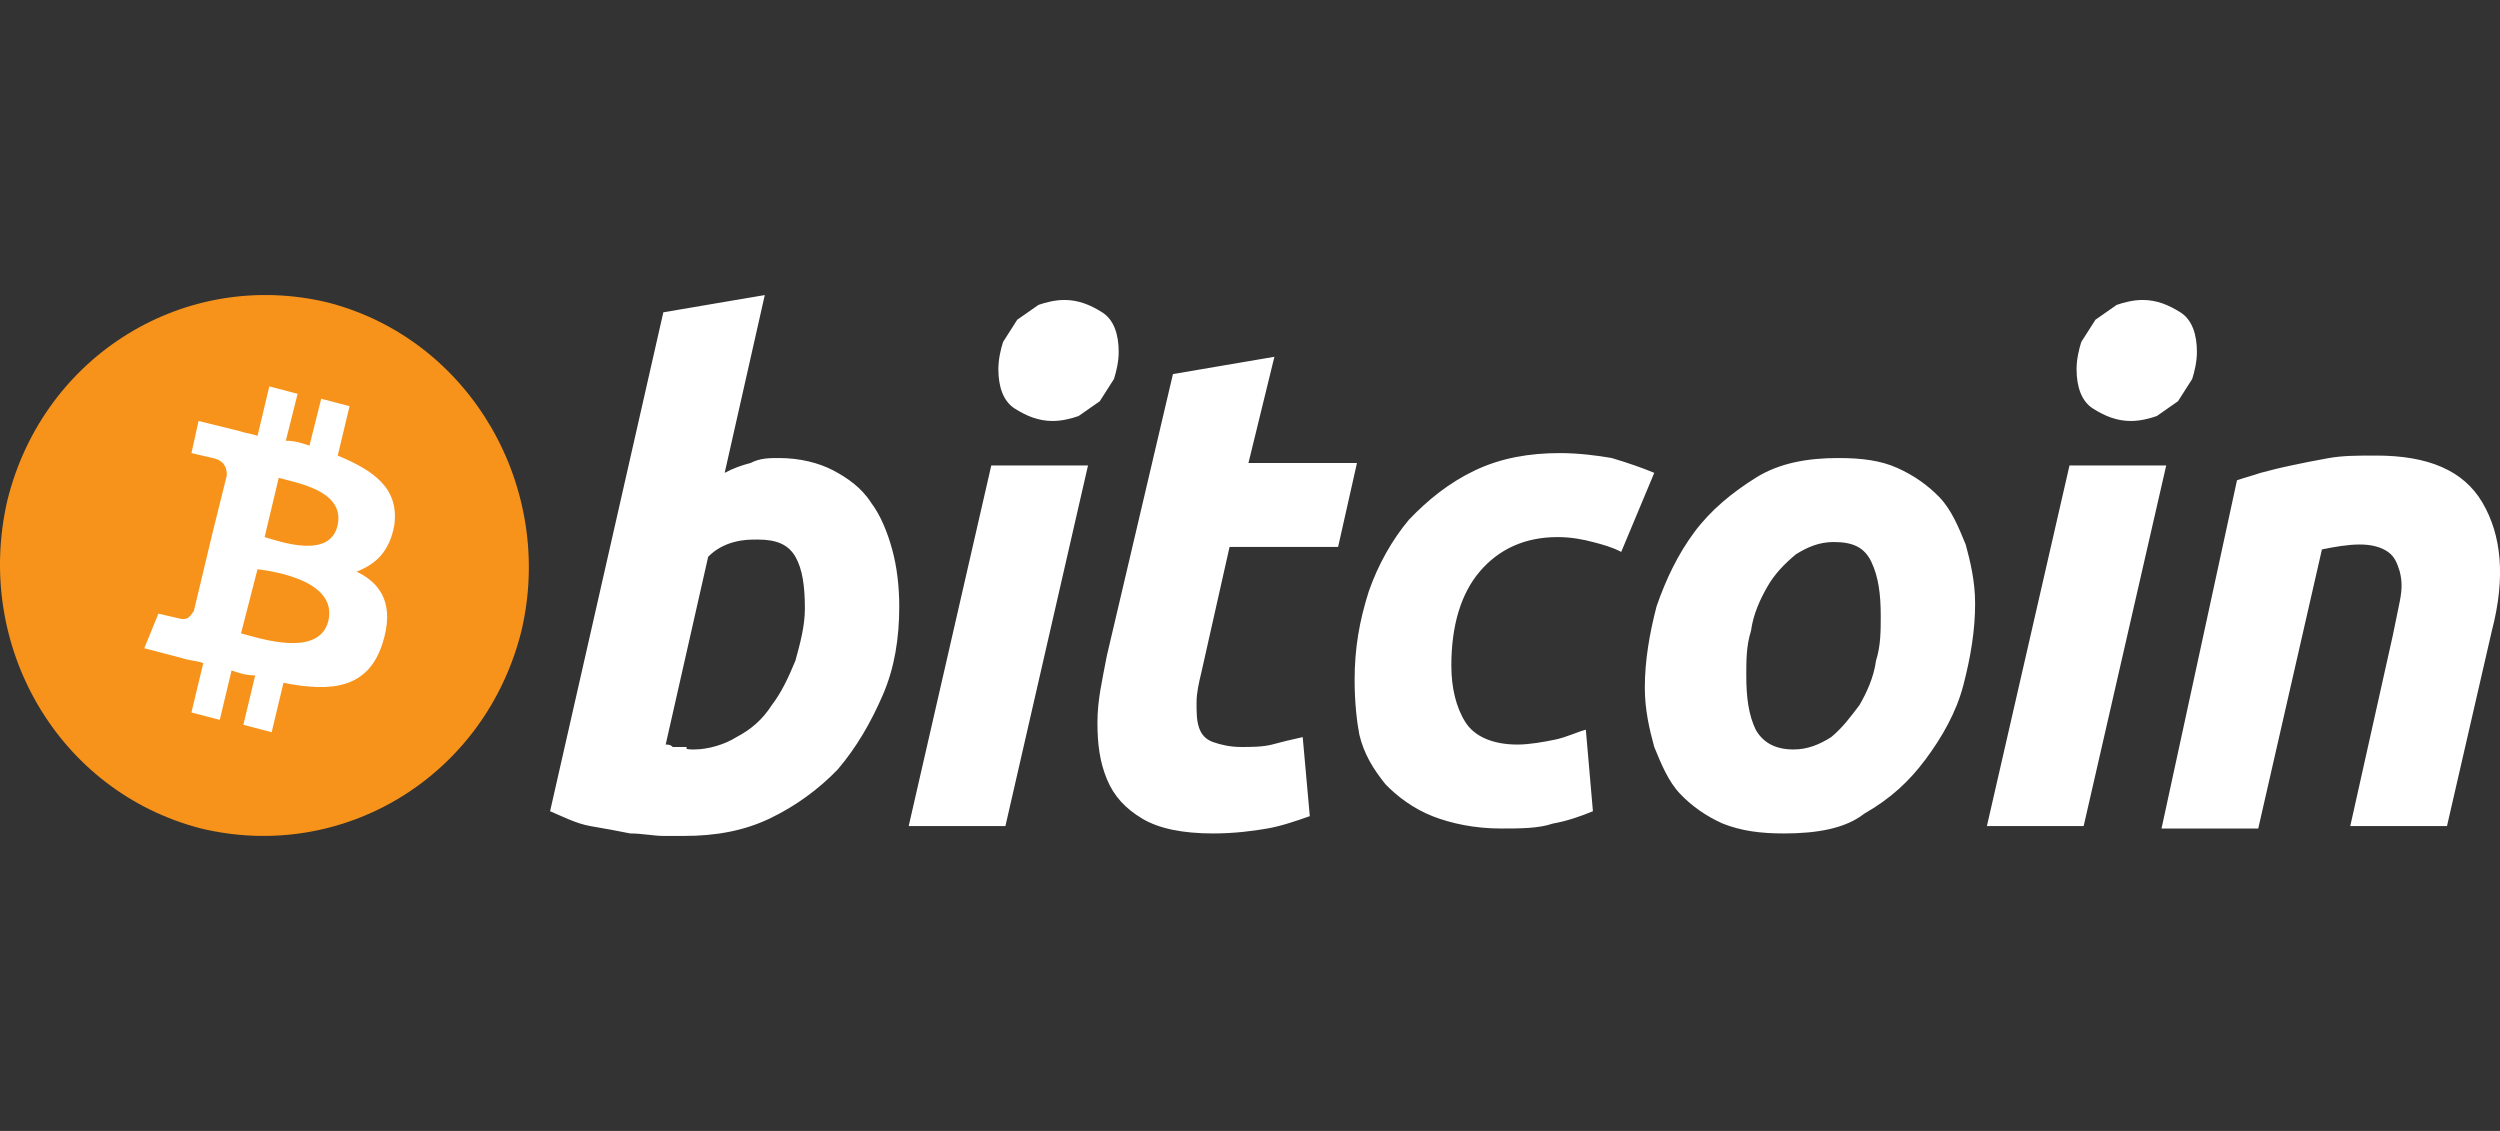 <svg width="84" height="38" viewBox="0 0 84 38" fill="none" xmlns="http://www.w3.org/2000/svg">
<rect x="0" y="0" width="84" height="38" fill="#333333" stroke="none"/>
<g clip-path="url(#clip0_9100_1428)">
<path d="M17.52 21.198C16.303 26.09 11.52 28.993 6.736 27.832C1.952 26.588 -0.886 21.695 0.25 16.802C1.466 11.91 6.249 9.007 11.033 10.168C15.817 11.412 18.655 16.388 17.52 21.198Z" fill="#F7931A"/>
<path d="M13.251 17.631C13.409 16.386 12.537 15.805 11.348 15.307L11.745 13.647L10.793 13.398L10.397 14.975C10.159 14.892 9.921 14.809 9.604 14.809L10 13.232L9.049 12.983L8.653 14.643C8.415 14.56 8.256 14.56 8.019 14.477L6.671 14.145L6.433 15.224L7.147 15.39C7.543 15.473 7.622 15.722 7.622 15.971L7.147 17.88L6.512 20.535C6.433 20.618 6.354 20.867 6.037 20.784L5.323 20.618L4.848 21.78L6.116 22.112C6.354 22.195 6.592 22.195 6.83 22.278L6.433 23.938L7.384 24.187L7.781 22.527C8.019 22.61 8.256 22.693 8.574 22.693L8.177 24.353L9.128 24.602L9.525 22.942C11.19 23.274 12.379 23.108 12.854 21.614C13.251 20.369 12.854 19.622 11.982 19.207C12.617 18.959 13.092 18.544 13.251 17.631ZM11.031 20.867C10.714 22.112 8.732 21.448 8.098 21.282L8.653 19.125C9.287 19.207 11.348 19.539 11.031 20.867ZM11.348 17.631C11.11 18.793 9.446 18.212 8.891 18.046L9.366 16.054C9.921 16.22 11.586 16.469 11.348 17.631ZM26.172 15.39C26.886 15.39 27.52 15.556 27.996 15.805C28.471 16.054 28.947 16.386 29.264 16.884C29.581 17.299 29.819 17.88 29.977 18.461C30.136 19.041 30.215 19.705 30.215 20.369C30.215 21.448 30.057 22.444 29.66 23.357C29.264 24.27 28.788 25.099 28.154 25.846C27.52 26.51 26.727 27.091 25.855 27.506C24.983 27.921 24.032 28.087 23.001 28.087H22.288C21.971 28.087 21.574 28.004 21.178 28.004C20.782 27.921 20.306 27.838 19.83 27.755C19.355 27.672 18.879 27.423 18.483 27.257L22.288 10.494L25.697 9.913L24.349 15.888C24.666 15.722 24.904 15.639 25.221 15.556C25.538 15.39 25.855 15.39 26.172 15.39ZM23.318 25.182C23.794 25.182 24.349 25.017 24.745 24.767C25.221 24.518 25.617 24.187 25.934 23.689C26.252 23.274 26.489 22.776 26.727 22.195C26.886 21.614 27.044 21.033 27.044 20.452C27.044 19.705 26.965 19.125 26.727 18.709C26.489 18.295 26.093 18.129 25.459 18.129C25.221 18.129 24.983 18.129 24.666 18.212C24.349 18.295 24.032 18.461 23.794 18.709L22.367 25.017C22.446 25.017 22.526 25.017 22.605 25.099H23.081C23.001 25.182 23.16 25.182 23.318 25.182ZM33.782 27.755H30.532L33.307 15.639H36.557L33.782 27.755ZM35.368 14.145C34.892 14.145 34.496 13.979 34.1 13.73C33.703 13.481 33.545 12.983 33.545 12.403C33.545 12.071 33.624 11.739 33.703 11.49L34.179 10.743L34.892 10.245C35.13 10.162 35.447 10.079 35.764 10.079C36.24 10.079 36.636 10.245 37.033 10.494C37.429 10.743 37.588 11.241 37.588 11.822C37.588 12.154 37.508 12.486 37.429 12.735L36.953 13.481L36.24 13.979C36.002 14.062 35.685 14.145 35.368 14.145ZM39.411 12.569L42.82 11.988L41.948 15.556H45.594L44.96 18.378H41.313L40.362 22.61C40.283 22.942 40.204 23.274 40.204 23.606C40.204 23.938 40.204 24.187 40.283 24.436C40.362 24.684 40.521 24.851 40.759 24.933C40.996 25.017 41.313 25.099 41.71 25.099C42.027 25.099 42.423 25.099 42.74 25.017C43.058 24.933 43.375 24.851 43.771 24.767L44.009 27.423C43.533 27.589 43.058 27.755 42.582 27.838C42.106 27.921 41.472 28.004 40.759 28.004C39.728 28.004 38.935 27.838 38.38 27.506C37.825 27.174 37.429 26.759 37.191 26.178C36.953 25.597 36.874 25.017 36.874 24.27C36.874 23.523 37.033 22.859 37.191 22.029L39.411 12.569ZM45.515 22.859C45.515 21.78 45.674 20.867 45.991 19.871C46.308 18.959 46.783 18.129 47.338 17.465C47.972 16.801 48.686 16.22 49.558 15.805C50.43 15.39 51.381 15.224 52.412 15.224C53.046 15.224 53.68 15.307 54.156 15.39C54.711 15.556 55.186 15.722 55.583 15.888L54.473 18.544C54.156 18.378 53.839 18.295 53.522 18.212C53.205 18.129 52.808 18.046 52.333 18.046C51.223 18.046 50.351 18.461 49.717 19.207C49.082 19.954 48.765 21.033 48.765 22.361C48.765 23.108 48.924 23.772 49.241 24.27C49.558 24.767 50.192 25.017 50.985 25.017C51.381 25.017 51.857 24.933 52.253 24.851C52.65 24.767 52.967 24.602 53.284 24.518L53.522 27.257C53.125 27.423 52.65 27.589 52.174 27.672C51.698 27.838 51.064 27.838 50.43 27.838C49.558 27.838 48.765 27.672 48.131 27.423C47.497 27.174 46.942 26.759 46.546 26.344C46.149 25.846 45.832 25.348 45.674 24.684C45.594 24.27 45.515 23.606 45.515 22.859ZM59.943 28.004C59.15 28.004 58.516 27.921 57.882 27.672C57.327 27.423 56.851 27.091 56.455 26.676C56.058 26.261 55.821 25.68 55.583 25.099C55.424 24.518 55.266 23.855 55.266 23.108C55.266 22.195 55.424 21.282 55.662 20.369C55.979 19.456 56.376 18.627 56.93 17.88C57.485 17.133 58.199 16.552 58.992 16.054C59.784 15.556 60.736 15.39 61.766 15.39C62.559 15.39 63.193 15.473 63.748 15.722C64.303 15.971 64.778 16.303 65.175 16.718C65.571 17.133 65.809 17.714 66.047 18.295C66.206 18.875 66.364 19.539 66.364 20.286C66.364 21.199 66.206 22.112 65.968 23.025C65.73 23.938 65.254 24.767 64.699 25.514C64.144 26.261 63.51 26.842 62.638 27.34C62.004 27.838 61.053 28.004 59.943 28.004ZM61.608 18.212C61.132 18.212 60.736 18.378 60.339 18.627C59.943 18.959 59.626 19.29 59.388 19.705C59.15 20.12 58.912 20.618 58.833 21.199C58.675 21.697 58.675 22.195 58.675 22.693C58.675 23.44 58.754 24.021 58.992 24.518C59.229 24.933 59.626 25.182 60.26 25.182C60.736 25.182 61.132 25.017 61.528 24.767C61.925 24.436 62.163 24.104 62.48 23.689C62.717 23.274 62.955 22.776 63.035 22.195C63.193 21.697 63.193 21.199 63.193 20.701C63.193 19.954 63.114 19.373 62.876 18.875C62.638 18.378 62.242 18.212 61.608 18.212ZM70.011 27.755H66.76L69.535 15.639H72.785L70.011 27.755ZM71.596 14.145C71.12 14.145 70.724 13.979 70.328 13.73C69.931 13.481 69.773 12.983 69.773 12.403C69.773 12.071 69.852 11.739 69.931 11.49L70.407 10.743L71.12 10.245C71.358 10.162 71.675 10.079 71.992 10.079C72.468 10.079 72.864 10.245 73.261 10.494C73.657 10.743 73.816 11.241 73.816 11.822C73.816 12.154 73.737 12.486 73.657 12.735L73.181 13.481L72.468 13.979C72.23 14.062 71.913 14.145 71.596 14.145ZM75.163 16.137C75.401 16.054 75.718 15.971 75.956 15.888C76.273 15.805 76.59 15.722 76.987 15.639C77.383 15.556 77.779 15.473 78.255 15.39C78.731 15.307 79.206 15.307 79.841 15.307C81.585 15.307 82.774 15.805 83.408 16.884C84.042 17.963 84.201 19.373 83.725 21.199L82.219 27.755H78.969L80.395 21.365C80.475 20.95 80.554 20.618 80.633 20.203C80.713 19.788 80.713 19.539 80.633 19.207C80.554 18.959 80.475 18.709 80.237 18.544C79.999 18.378 79.682 18.295 79.286 18.295C78.889 18.295 78.414 18.378 78.017 18.461L75.877 27.838H72.627L75.163 16.137Z" fill="white"/>
</g>
<defs>
<clipPath id="clip0_9100_1428">
<rect width="84" height="38" fill="white"/>
</clipPath>
</defs>
</svg>
